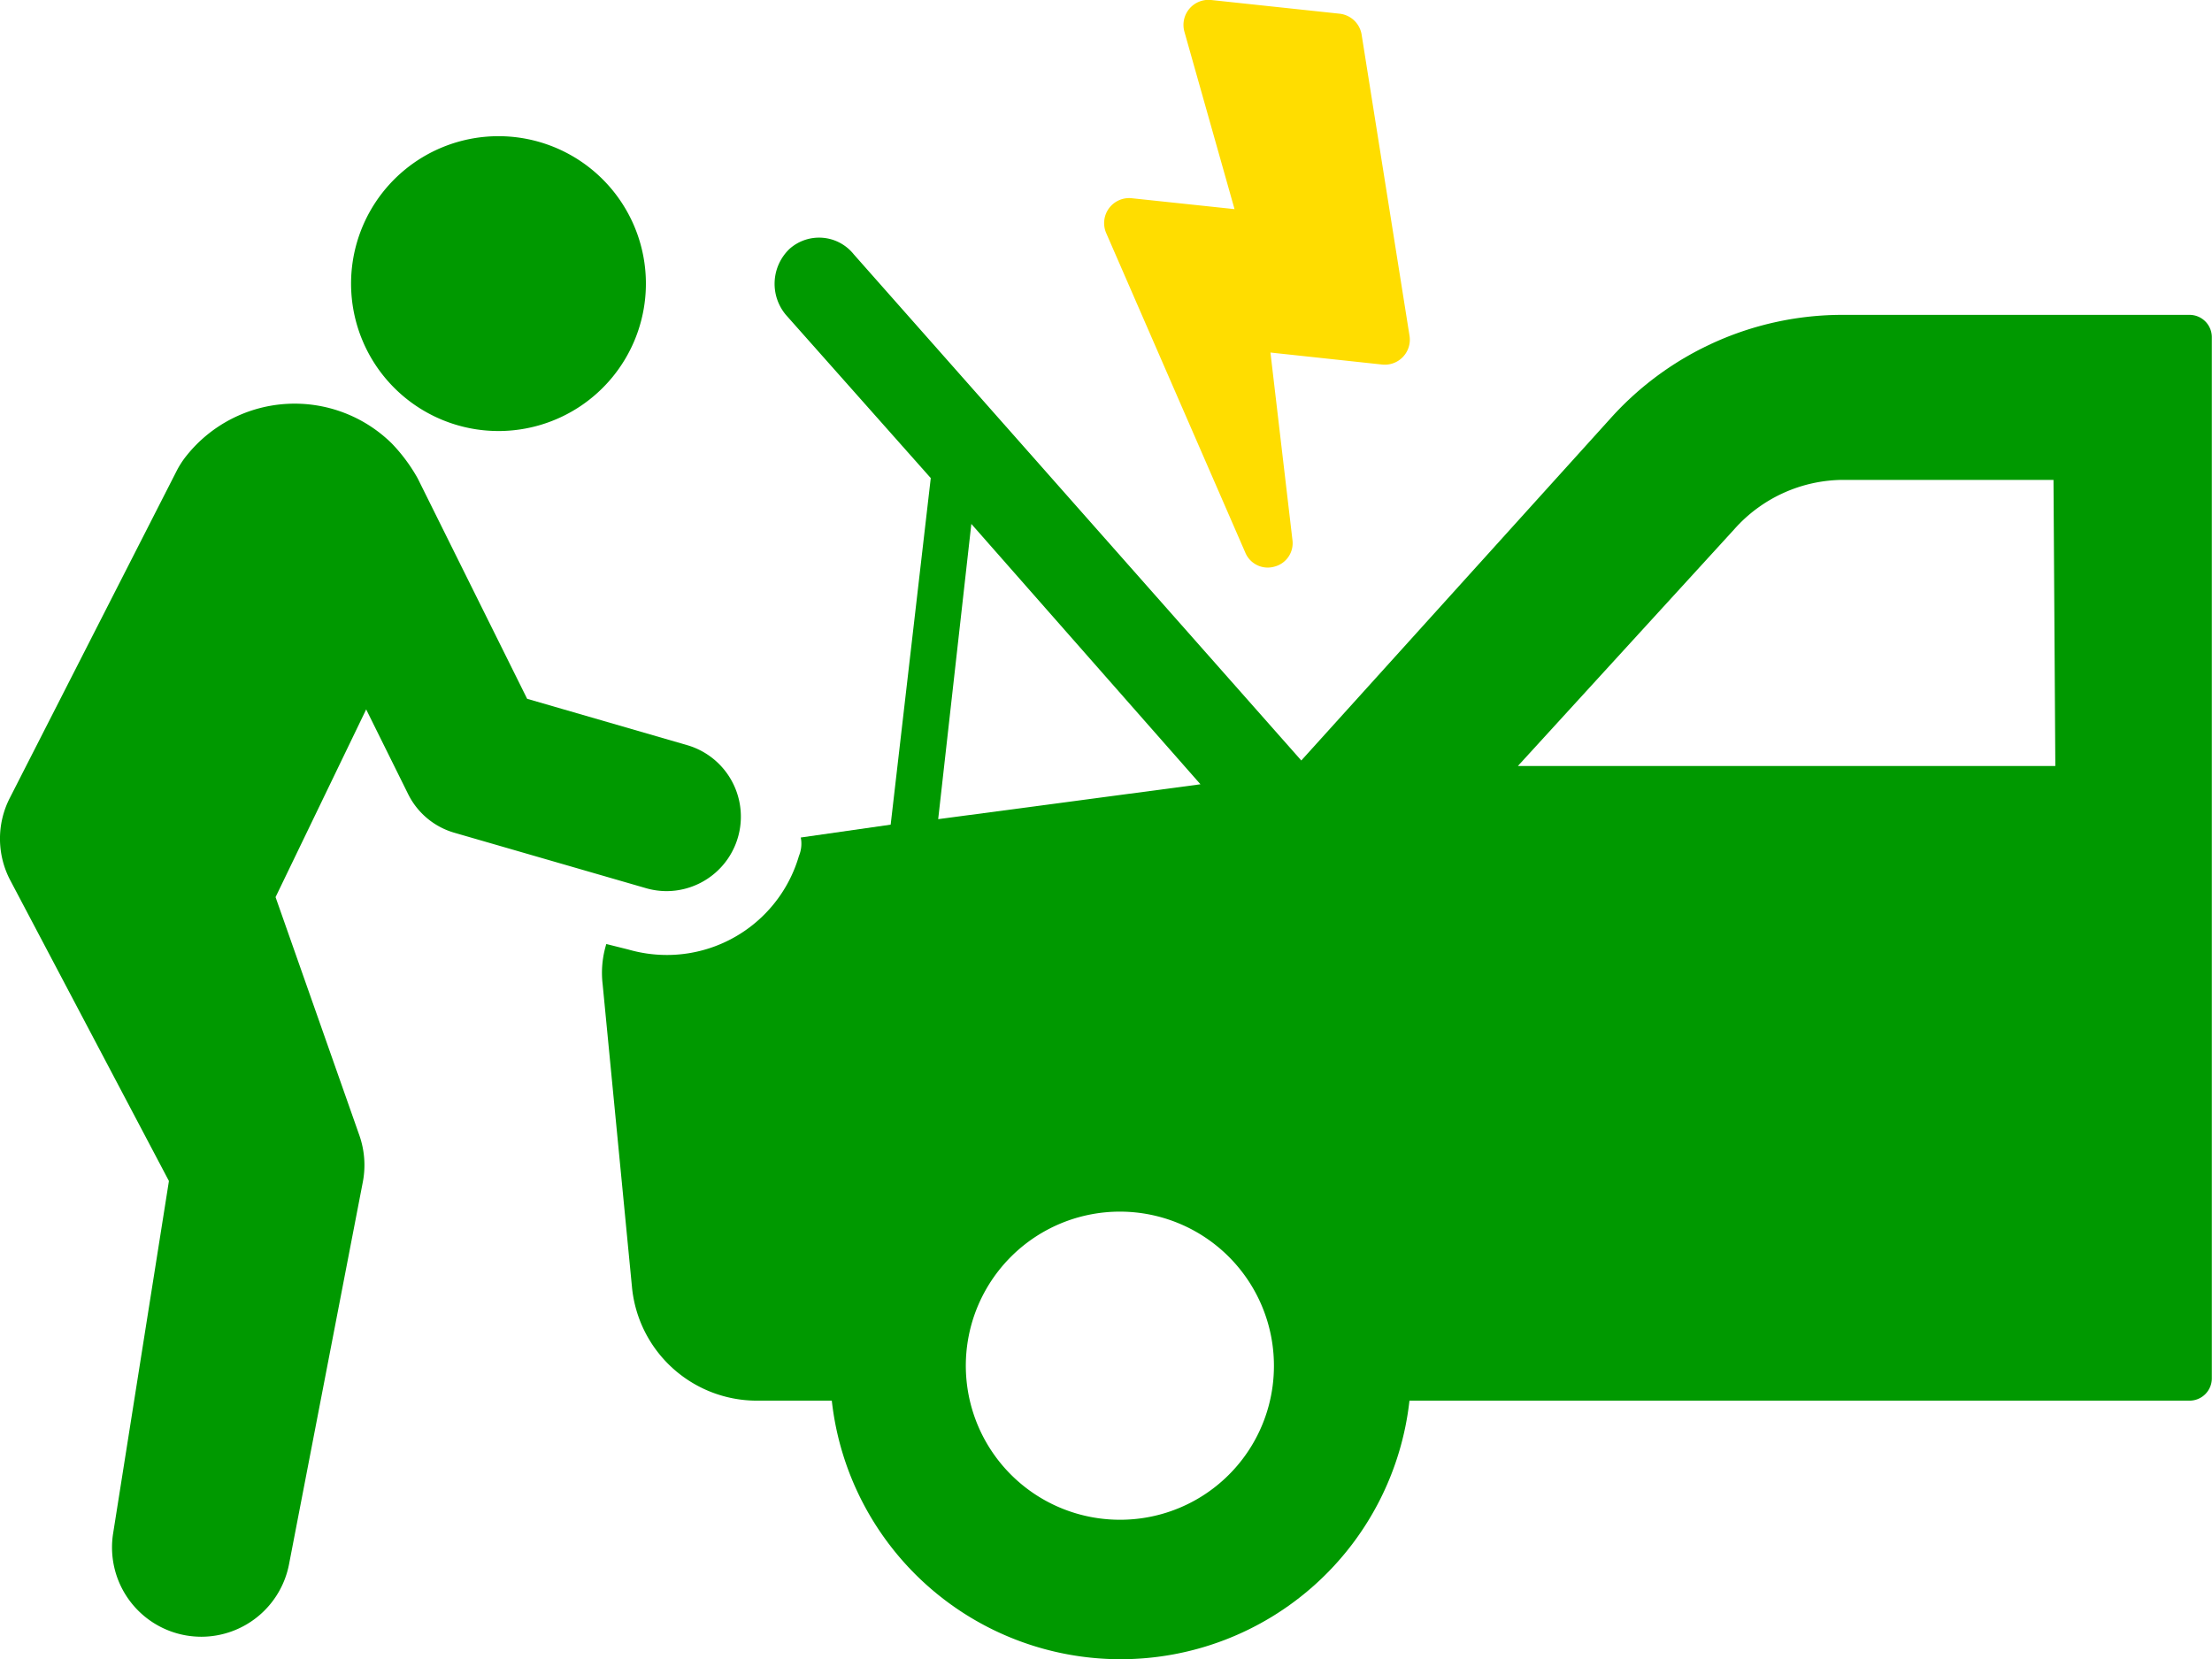 <svg id="icon_breakdown" xmlns="http://www.w3.org/2000/svg" xmlns:xlink="http://www.w3.org/1999/xlink" width="73.644" height="55.236" viewBox="0 0 73.644 55.236">
  <defs>
    <clipPath id="clip-path">
      <rect id="Rectangle_389" data-name="Rectangle 389" width="73.644" height="55.236" fill="#090"/>
    </clipPath>
  </defs>
  <g id="Group_797" data-name="Group 797" clip-path="url(#clip-path)">
    <path id="Path_554" data-name="Path 554" d="M22.188,71.275a2.479,2.479,0,0,0,.689-4.86l-5.327-1.543-3.643-7.337a5.643,5.643,0,0,0-.865-1.166,4.608,4.608,0,0,0-6.833.41,2.967,2.967,0,0,0-.325.5L.324,68.179a2.973,2.973,0,0,0,.02,2.74l5.28,10.007L3.766,92.66a2.974,2.974,0,0,0,2.422,3.394,3.074,3.074,0,0,0,.517.045,2.977,2.977,0,0,0,2.917-2.41l2.458-12.732a2.988,2.988,0,0,0-.116-1.552l-2.79-7.93,3.017-6.25,1.4,2.826a2.487,2.487,0,0,0,1.531,1.279L21.5,71.175a2.468,2.468,0,0,0,.692.1" transform="translate(0 -41.607)" fill="#090"/>
    <path id="Path_555" data-name="Path 555" d="M52.769,28.4A4.908,4.908,0,1,0,47.862,23.5,4.908,4.908,0,0,0,52.769,28.4" transform="translate(-36.174 -14.05)" fill="#090"/>
    <path id="Path_556" data-name="Path 556" d="M123.377,34.972a10.373,10.373,0,0,0-7.7,3.418l-10.32,11.418-14.9-16.852a1.478,1.478,0,0,0-2.136-.183,1.608,1.608,0,0,0-.122,2.2l4.822,5.433L91.686,51.944l-2.993.428a1.057,1.057,0,0,1-.06.611,4.58,4.58,0,0,1-4.4,3.3,4.65,4.65,0,0,1-1.282-.182l-.732-.183a3.259,3.259,0,0,0-.122,1.343l.976,10.074a4.178,4.178,0,0,0,4.153,3.786h2.5a9.675,9.675,0,0,0,19.232,0h25.971a.742.742,0,0,0,.742-.742V35.714a.742.742,0,0,0-.742-.742Zm-29.005,6.96L102,50.6l-8.732,1.161Zm4.946,33.154a5.129,5.129,0,1,1,5.128-5.128,5.119,5.119,0,0,1-5.128,5.128m13.249-25.094,7.2-7.877a4.877,4.877,0,0,1,3.6-1.649H130.4l.061,9.525Z" transform="translate(-62.033 -24.489)" fill="#090"/>
    <path id="Path_557" data-name="Path 557" d="M155.228,18.4a.808.808,0,0,0,.968.465.807.807,0,0,0,.6-.89l-.732-6.238,3.72.4a.833.833,0,0,0,.91-.96L159.1,1.156a.834.834,0,0,0-.735-.7L154.089,0a.834.834,0,0,0-.89,1.054l1.669,5.908L151.448,6.6a.833.833,0,0,0-.852,1.161Z" transform="translate(-113.767 0)" fill="#fd0"/>
  </g>
</svg>

